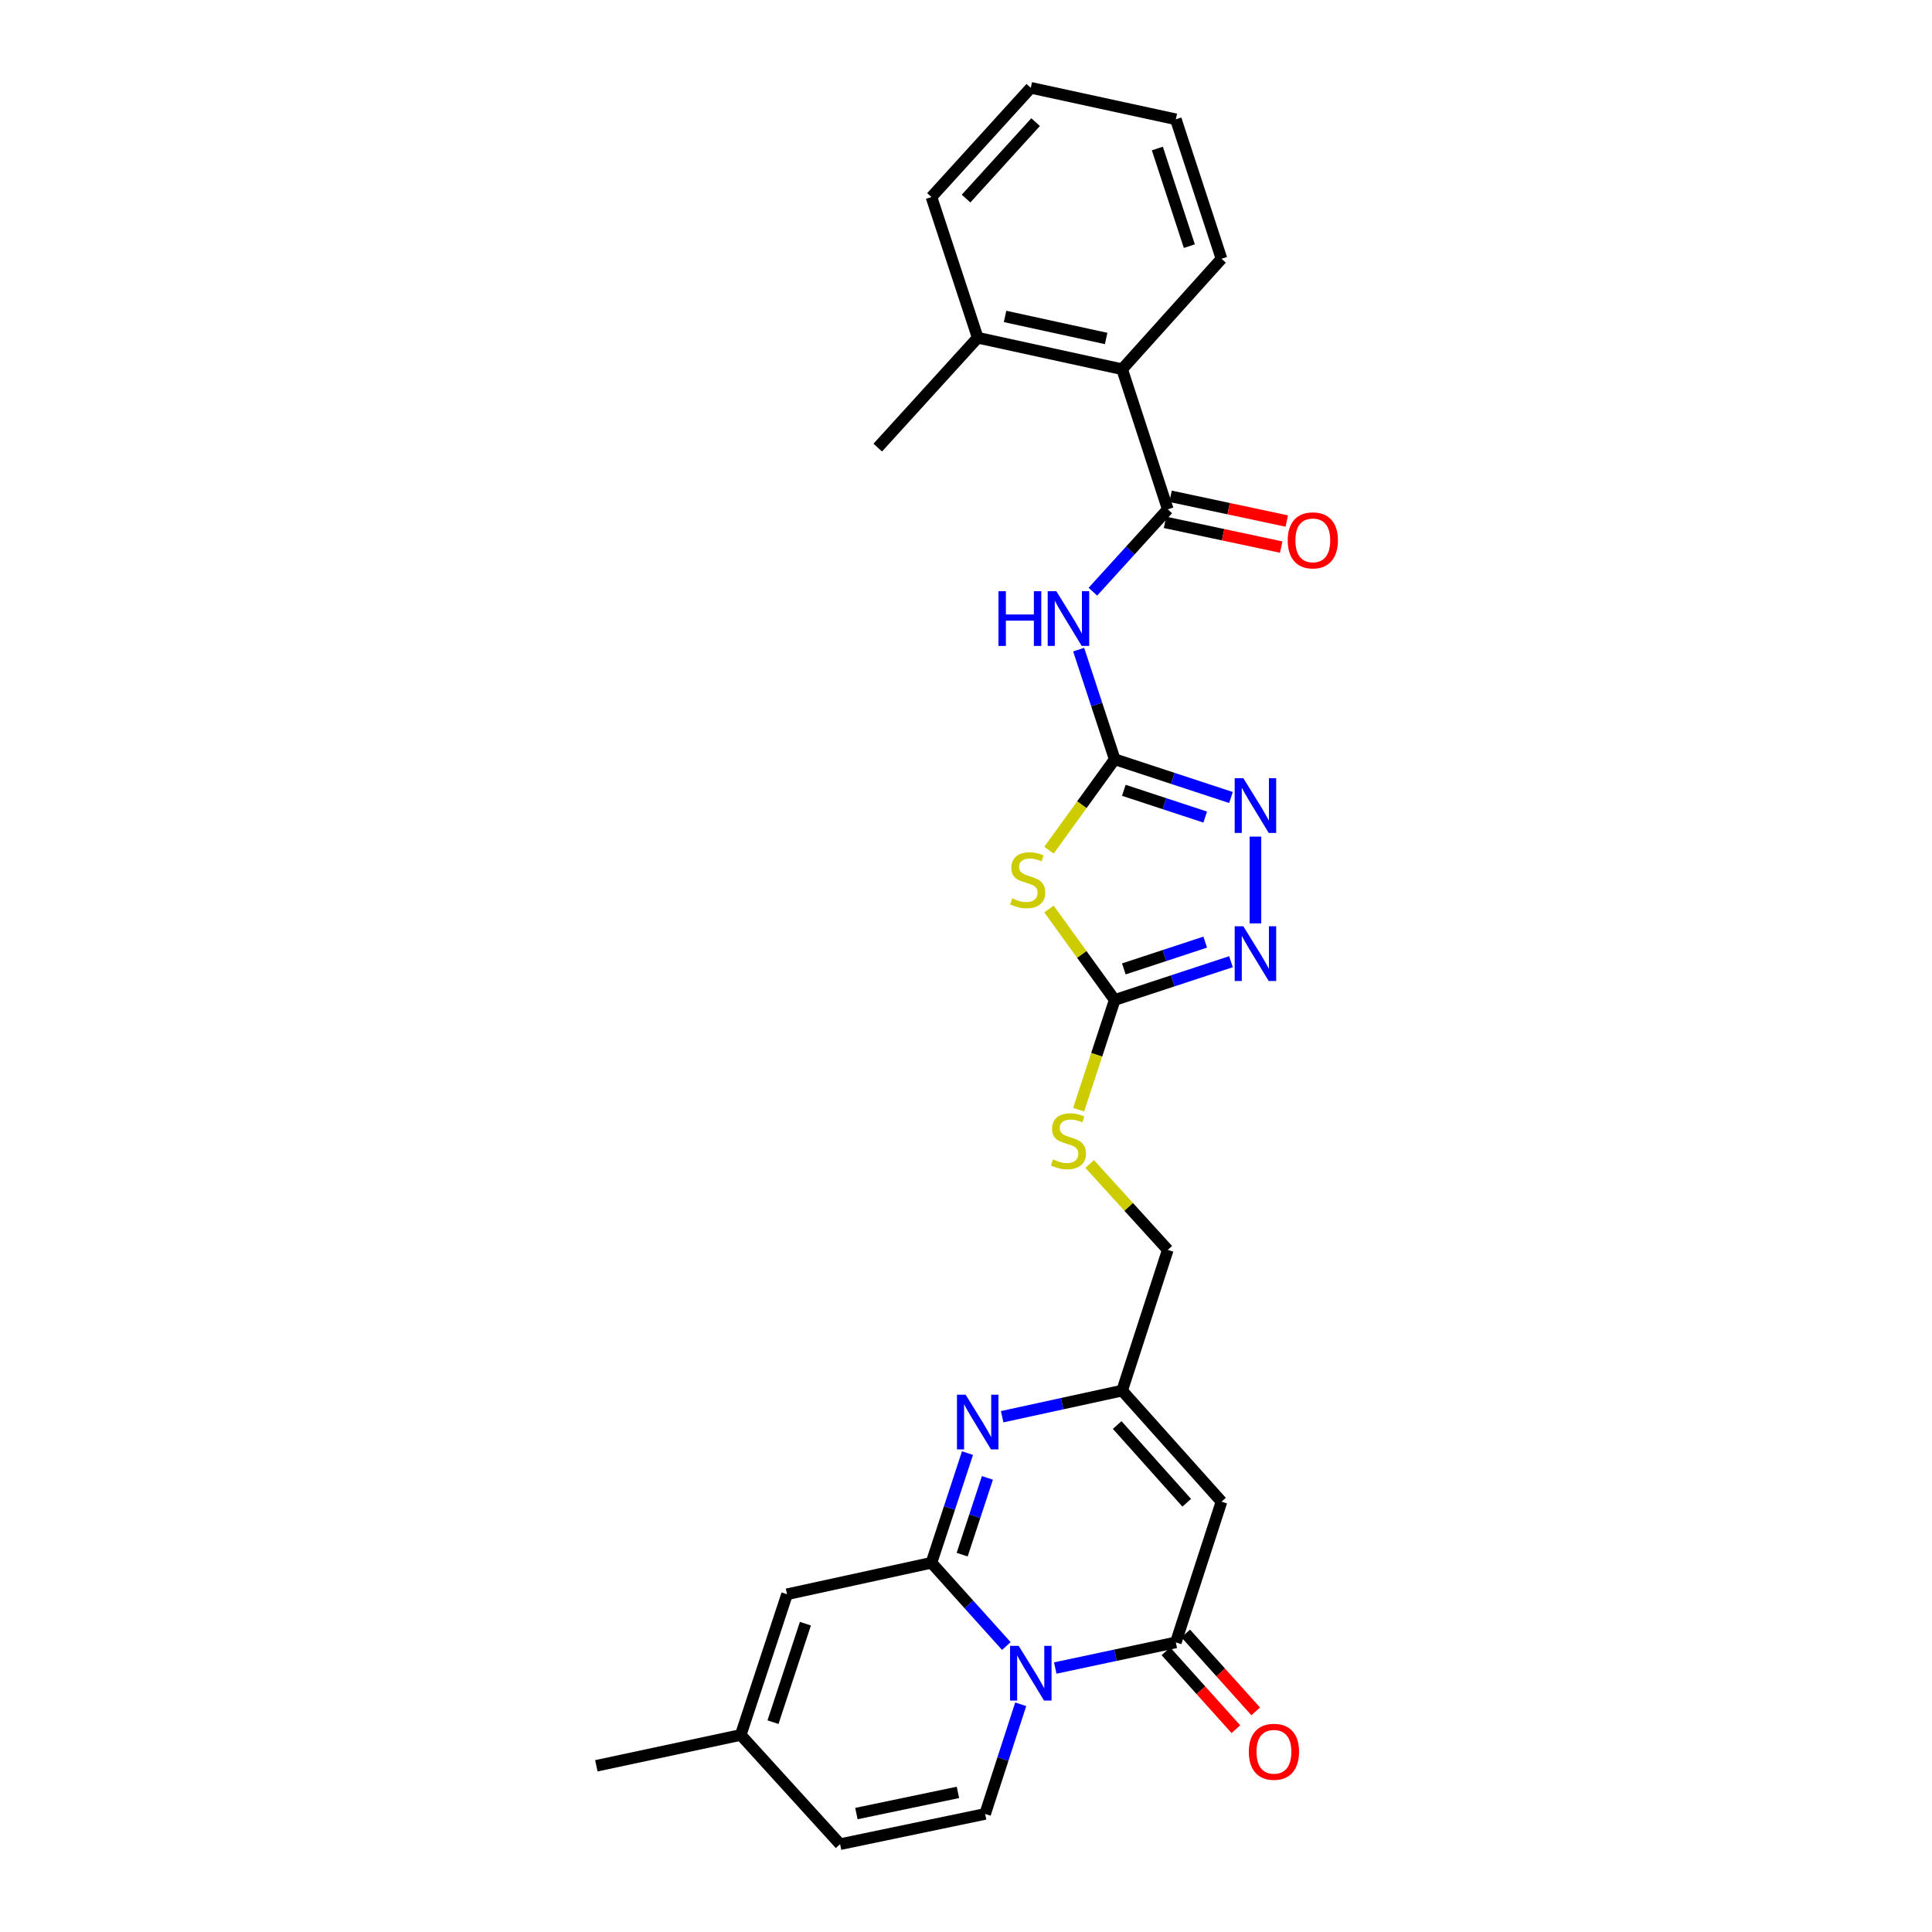 <?xml version='1.0' encoding='iso-8859-1'?>
<svg version='1.1' baseProfile='full'
              xmlns='http://www.w3.org/2000/svg'
                      xmlns:rdkit='http://www.rdkit.org/xml'
                      xmlns:xlink='http://www.w3.org/1999/xlink'
                  xml:space='preserve'
width='1000px' height='1000px' viewBox='0 0 1000 1000'>
<!-- END OF HEADER -->
<rect style='opacity:1.0;fill:#FFFFFF;stroke:none' width='1000' height='1000' x='0' y='0'> </rect>
<path class='bond-0' d='M 520.874,851.984 L 501.496,830.437' style='fill:none;fill-rule:evenodd;stroke:#0000FF;stroke-width:6px;stroke-linecap:butt;stroke-linejoin:miter;stroke-opacity:1' />
<path class='bond-0' d='M 501.496,830.437 L 482.117,808.891' style='fill:none;fill-rule:evenodd;stroke:#000000;stroke-width:6px;stroke-linecap:butt;stroke-linejoin:miter;stroke-opacity:1' />
<path class='bond-2' d='M 546.195,863.371 L 577.4,856.735' style='fill:none;fill-rule:evenodd;stroke:#0000FF;stroke-width:6px;stroke-linecap:butt;stroke-linejoin:miter;stroke-opacity:1' />
<path class='bond-2' d='M 577.4,856.735 L 608.604,850.098' style='fill:none;fill-rule:evenodd;stroke:#000000;stroke-width:6px;stroke-linecap:butt;stroke-linejoin:miter;stroke-opacity:1' />
<path class='bond-11' d='M 528.32,882.137 L 519.111,910.512' style='fill:none;fill-rule:evenodd;stroke:#0000FF;stroke-width:6px;stroke-linecap:butt;stroke-linejoin:miter;stroke-opacity:1' />
<path class='bond-11' d='M 519.111,910.512 L 509.903,938.887' style='fill:none;fill-rule:evenodd;stroke:#000000;stroke-width:6px;stroke-linecap:butt;stroke-linejoin:miter;stroke-opacity:1' />
<path class='bond-3' d='M 482.117,808.891 L 491.448,780.51' style='fill:none;fill-rule:evenodd;stroke:#000000;stroke-width:6px;stroke-linecap:butt;stroke-linejoin:miter;stroke-opacity:1' />
<path class='bond-3' d='M 491.448,780.51 L 500.779,752.129' style='fill:none;fill-rule:evenodd;stroke:#0000FF;stroke-width:6px;stroke-linecap:butt;stroke-linejoin:miter;stroke-opacity:1' />
<path class='bond-3' d='M 498.016,804.683 L 504.548,784.817' style='fill:none;fill-rule:evenodd;stroke:#000000;stroke-width:6px;stroke-linecap:butt;stroke-linejoin:miter;stroke-opacity:1' />
<path class='bond-3' d='M 504.548,784.817 L 511.079,764.95' style='fill:none;fill-rule:evenodd;stroke:#0000FF;stroke-width:6px;stroke-linecap:butt;stroke-linejoin:miter;stroke-opacity:1' />
<path class='bond-13' d='M 482.117,808.891 L 407.371,825.185' style='fill:none;fill-rule:evenodd;stroke:#000000;stroke-width:6px;stroke-linecap:butt;stroke-linejoin:miter;stroke-opacity:1' />
<path class='bond-1' d='M 576.973,392.994 L 559.959,416.53' style='fill:none;fill-rule:evenodd;stroke:#000000;stroke-width:6px;stroke-linecap:butt;stroke-linejoin:miter;stroke-opacity:1' />
<path class='bond-1' d='M 559.959,416.53 L 542.944,440.066' style='fill:none;fill-rule:evenodd;stroke:#CCCC00;stroke-width:6px;stroke-linecap:butt;stroke-linejoin:miter;stroke-opacity:1' />
<path class='bond-5' d='M 576.973,392.994 L 567.643,364.621' style='fill:none;fill-rule:evenodd;stroke:#000000;stroke-width:6px;stroke-linecap:butt;stroke-linejoin:miter;stroke-opacity:1' />
<path class='bond-5' d='M 567.643,364.621 L 558.312,336.247' style='fill:none;fill-rule:evenodd;stroke:#0000FF;stroke-width:6px;stroke-linecap:butt;stroke-linejoin:miter;stroke-opacity:1' />
<path class='bond-30' d='M 576.973,392.994 L 607.064,402.89' style='fill:none;fill-rule:evenodd;stroke:#000000;stroke-width:6px;stroke-linecap:butt;stroke-linejoin:miter;stroke-opacity:1' />
<path class='bond-30' d='M 607.064,402.89 L 637.155,412.787' style='fill:none;fill-rule:evenodd;stroke:#0000FF;stroke-width:6px;stroke-linecap:butt;stroke-linejoin:miter;stroke-opacity:1' />
<path class='bond-30' d='M 581.692,409.062 L 602.756,415.99' style='fill:none;fill-rule:evenodd;stroke:#000000;stroke-width:6px;stroke-linecap:butt;stroke-linejoin:miter;stroke-opacity:1' />
<path class='bond-30' d='M 602.756,415.99 L 623.82,422.917' style='fill:none;fill-rule:evenodd;stroke:#0000FF;stroke-width:6px;stroke-linecap:butt;stroke-linejoin:miter;stroke-opacity:1' />
<path class='bond-6' d='M 608.604,850.098 L 632.246,777.259' style='fill:none;fill-rule:evenodd;stroke:#000000;stroke-width:6px;stroke-linecap:butt;stroke-linejoin:miter;stroke-opacity:1' />
<path class='bond-18' d='M 603.475,854.706 L 621.582,874.864' style='fill:none;fill-rule:evenodd;stroke:#000000;stroke-width:6px;stroke-linecap:butt;stroke-linejoin:miter;stroke-opacity:1' />
<path class='bond-18' d='M 621.582,874.864 L 639.689,895.022' style='fill:none;fill-rule:evenodd;stroke:#FF0000;stroke-width:6px;stroke-linecap:butt;stroke-linejoin:miter;stroke-opacity:1' />
<path class='bond-18' d='M 613.734,845.491 L 631.841,865.649' style='fill:none;fill-rule:evenodd;stroke:#000000;stroke-width:6px;stroke-linecap:butt;stroke-linejoin:miter;stroke-opacity:1' />
<path class='bond-18' d='M 631.841,865.649 L 649.948,885.808' style='fill:none;fill-rule:evenodd;stroke:#FF0000;stroke-width:6px;stroke-linecap:butt;stroke-linejoin:miter;stroke-opacity:1' />
<path class='bond-29' d='M 518.717,733.296 L 549.764,726.535' style='fill:none;fill-rule:evenodd;stroke:#0000FF;stroke-width:6px;stroke-linecap:butt;stroke-linejoin:miter;stroke-opacity:1' />
<path class='bond-29' d='M 549.764,726.535 L 580.811,719.773' style='fill:none;fill-rule:evenodd;stroke:#000000;stroke-width:6px;stroke-linecap:butt;stroke-linejoin:miter;stroke-opacity:1' />
<path class='bond-4' d='M 542.944,470.502 L 559.959,494.038' style='fill:none;fill-rule:evenodd;stroke:#CCCC00;stroke-width:6px;stroke-linecap:butt;stroke-linejoin:miter;stroke-opacity:1' />
<path class='bond-4' d='M 559.959,494.038 L 576.973,517.574' style='fill:none;fill-rule:evenodd;stroke:#000000;stroke-width:6px;stroke-linecap:butt;stroke-linejoin:miter;stroke-opacity:1' />
<path class='bond-8' d='M 565.676,306.259 L 585.06,284.943' style='fill:none;fill-rule:evenodd;stroke:#0000FF;stroke-width:6px;stroke-linecap:butt;stroke-linejoin:miter;stroke-opacity:1' />
<path class='bond-8' d='M 585.06,284.943 L 604.445,263.626' style='fill:none;fill-rule:evenodd;stroke:#000000;stroke-width:6px;stroke-linecap:butt;stroke-linejoin:miter;stroke-opacity:1' />
<path class='bond-12' d='M 632.246,777.259 L 580.811,719.773' style='fill:none;fill-rule:evenodd;stroke:#000000;stroke-width:6px;stroke-linecap:butt;stroke-linejoin:miter;stroke-opacity:1' />
<path class='bond-12' d='M 614.254,777.831 L 578.25,737.59' style='fill:none;fill-rule:evenodd;stroke:#000000;stroke-width:6px;stroke-linecap:butt;stroke-linejoin:miter;stroke-opacity:1' />
<path class='bond-7' d='M 576.973,517.574 L 567.636,545.967' style='fill:none;fill-rule:evenodd;stroke:#000000;stroke-width:6px;stroke-linecap:butt;stroke-linejoin:miter;stroke-opacity:1' />
<path class='bond-7' d='M 567.636,545.967 L 558.299,574.361' style='fill:none;fill-rule:evenodd;stroke:#CCCC00;stroke-width:6px;stroke-linecap:butt;stroke-linejoin:miter;stroke-opacity:1' />
<path class='bond-10' d='M 576.973,517.574 L 607.064,507.674' style='fill:none;fill-rule:evenodd;stroke:#000000;stroke-width:6px;stroke-linecap:butt;stroke-linejoin:miter;stroke-opacity:1' />
<path class='bond-10' d='M 607.064,507.674 L 637.155,497.775' style='fill:none;fill-rule:evenodd;stroke:#0000FF;stroke-width:6px;stroke-linecap:butt;stroke-linejoin:miter;stroke-opacity:1' />
<path class='bond-10' d='M 581.691,501.505 L 602.755,494.576' style='fill:none;fill-rule:evenodd;stroke:#000000;stroke-width:6px;stroke-linecap:butt;stroke-linejoin:miter;stroke-opacity:1' />
<path class='bond-10' d='M 602.755,494.576 L 623.818,487.646' style='fill:none;fill-rule:evenodd;stroke:#0000FF;stroke-width:6px;stroke-linecap:butt;stroke-linejoin:miter;stroke-opacity:1' />
<path class='bond-14' d='M 604.445,263.626 L 580.811,191.109' style='fill:none;fill-rule:evenodd;stroke:#000000;stroke-width:6px;stroke-linecap:butt;stroke-linejoin:miter;stroke-opacity:1' />
<path class='bond-19' d='M 603.009,270.37 L 633.084,276.772' style='fill:none;fill-rule:evenodd;stroke:#000000;stroke-width:6px;stroke-linecap:butt;stroke-linejoin:miter;stroke-opacity:1' />
<path class='bond-19' d='M 633.084,276.772 L 663.158,283.174' style='fill:none;fill-rule:evenodd;stroke:#FF0000;stroke-width:6px;stroke-linecap:butt;stroke-linejoin:miter;stroke-opacity:1' />
<path class='bond-19' d='M 605.88,256.883 L 635.955,263.285' style='fill:none;fill-rule:evenodd;stroke:#000000;stroke-width:6px;stroke-linecap:butt;stroke-linejoin:miter;stroke-opacity:1' />
<path class='bond-19' d='M 635.955,263.285 L 666.03,269.687' style='fill:none;fill-rule:evenodd;stroke:#FF0000;stroke-width:6px;stroke-linecap:butt;stroke-linejoin:miter;stroke-opacity:1' />
<path class='bond-9' d='M 649.812,433.026 L 649.812,477.936' style='fill:none;fill-rule:evenodd;stroke:#0000FF;stroke-width:6px;stroke-linecap:butt;stroke-linejoin:miter;stroke-opacity:1' />
<path class='bond-15' d='M 509.903,938.887 L 434.827,954.545' style='fill:none;fill-rule:evenodd;stroke:#000000;stroke-width:6px;stroke-linecap:butt;stroke-linejoin:miter;stroke-opacity:1' />
<path class='bond-15' d='M 495.826,927.737 L 443.273,938.698' style='fill:none;fill-rule:evenodd;stroke:#000000;stroke-width:6px;stroke-linecap:butt;stroke-linejoin:miter;stroke-opacity:1' />
<path class='bond-21' d='M 580.811,719.773 L 604.445,646.934' style='fill:none;fill-rule:evenodd;stroke:#000000;stroke-width:6px;stroke-linecap:butt;stroke-linejoin:miter;stroke-opacity:1' />
<path class='bond-28' d='M 407.371,825.185 L 383.408,898.009' style='fill:none;fill-rule:evenodd;stroke:#000000;stroke-width:6px;stroke-linecap:butt;stroke-linejoin:miter;stroke-opacity:1' />
<path class='bond-28' d='M 416.875,840.419 L 400.101,891.395' style='fill:none;fill-rule:evenodd;stroke:#000000;stroke-width:6px;stroke-linecap:butt;stroke-linejoin:miter;stroke-opacity:1' />
<path class='bond-20' d='M 580.811,191.109 L 506.065,174.815' style='fill:none;fill-rule:evenodd;stroke:#000000;stroke-width:6px;stroke-linecap:butt;stroke-linejoin:miter;stroke-opacity:1' />
<path class='bond-20' d='M 572.536,175.192 L 520.214,163.786' style='fill:none;fill-rule:evenodd;stroke:#000000;stroke-width:6px;stroke-linecap:butt;stroke-linejoin:miter;stroke-opacity:1' />
<path class='bond-22' d='M 580.811,191.109 L 632.246,133.937' style='fill:none;fill-rule:evenodd;stroke:#000000;stroke-width:6px;stroke-linecap:butt;stroke-linejoin:miter;stroke-opacity:1' />
<path class='bond-16' d='M 434.827,954.545 L 383.408,898.009' style='fill:none;fill-rule:evenodd;stroke:#000000;stroke-width:6px;stroke-linecap:butt;stroke-linejoin:miter;stroke-opacity:1' />
<path class='bond-23' d='M 383.408,898.009 L 308.669,913.974' style='fill:none;fill-rule:evenodd;stroke:#000000;stroke-width:6px;stroke-linecap:butt;stroke-linejoin:miter;stroke-opacity:1' />
<path class='bond-17' d='M 564.016,602.482 L 584.23,624.708' style='fill:none;fill-rule:evenodd;stroke:#CCCC00;stroke-width:6px;stroke-linecap:butt;stroke-linejoin:miter;stroke-opacity:1' />
<path class='bond-17' d='M 584.23,624.708 L 604.445,646.934' style='fill:none;fill-rule:evenodd;stroke:#000000;stroke-width:6px;stroke-linecap:butt;stroke-linejoin:miter;stroke-opacity:1' />
<path class='bond-24' d='M 506.065,174.815 L 454.316,231.681' style='fill:none;fill-rule:evenodd;stroke:#000000;stroke-width:6px;stroke-linecap:butt;stroke-linejoin:miter;stroke-opacity:1' />
<path class='bond-25' d='M 506.065,174.815 L 482.117,101.991' style='fill:none;fill-rule:evenodd;stroke:#000000;stroke-width:6px;stroke-linecap:butt;stroke-linejoin:miter;stroke-opacity:1' />
<path class='bond-26' d='M 632.246,133.937 L 608.604,61.749' style='fill:none;fill-rule:evenodd;stroke:#000000;stroke-width:6px;stroke-linecap:butt;stroke-linejoin:miter;stroke-opacity:1' />
<path class='bond-26' d='M 615.595,127.4 L 599.046,76.869' style='fill:none;fill-rule:evenodd;stroke:#000000;stroke-width:6px;stroke-linecap:butt;stroke-linejoin:miter;stroke-opacity:1' />
<path class='bond-31' d='M 482.117,101.991 L 533.536,45.455' style='fill:none;fill-rule:evenodd;stroke:#000000;stroke-width:6px;stroke-linecap:butt;stroke-linejoin:miter;stroke-opacity:1' />
<path class='bond-31' d='M 500.031,102.789 L 536.025,63.213' style='fill:none;fill-rule:evenodd;stroke:#000000;stroke-width:6px;stroke-linecap:butt;stroke-linejoin:miter;stroke-opacity:1' />
<path class='bond-27' d='M 608.604,61.749 L 533.536,45.455' style='fill:none;fill-rule:evenodd;stroke:#000000;stroke-width:6px;stroke-linecap:butt;stroke-linejoin:miter;stroke-opacity:1' />
<path  class='atom-0' d='M 527.276 851.903
L 536.556 866.903
Q 537.476 868.383, 538.956 871.063
Q 540.436 873.743, 540.516 873.903
L 540.516 851.903
L 544.276 851.903
L 544.276 880.223
L 540.396 880.223
L 530.436 863.823
Q 529.276 861.903, 528.036 859.703
Q 526.836 857.503, 526.476 856.823
L 526.476 880.223
L 522.796 880.223
L 522.796 851.903
L 527.276 851.903
' fill='#0000FF'/>
<path  class='atom-4' d='M 499.805 721.892
L 509.085 736.892
Q 510.005 738.372, 511.485 741.052
Q 512.965 743.732, 513.045 743.892
L 513.045 721.892
L 516.805 721.892
L 516.805 750.212
L 512.925 750.212
L 502.965 733.812
Q 501.805 731.892, 500.565 729.692
Q 499.365 727.492, 499.005 726.812
L 499.005 750.212
L 495.325 750.212
L 495.325 721.892
L 499.805 721.892
' fill='#0000FF'/>
<path  class='atom-5' d='M 523.943 465.004
Q 524.263 465.124, 525.583 465.684
Q 526.903 466.244, 528.343 466.604
Q 529.823 466.924, 531.263 466.924
Q 533.943 466.924, 535.503 465.644
Q 537.063 464.324, 537.063 462.044
Q 537.063 460.484, 536.263 459.524
Q 535.503 458.564, 534.303 458.044
Q 533.103 457.524, 531.103 456.924
Q 528.583 456.164, 527.063 455.444
Q 525.583 454.724, 524.503 453.204
Q 523.463 451.684, 523.463 449.124
Q 523.463 445.564, 525.863 443.364
Q 528.303 441.164, 533.103 441.164
Q 536.383 441.164, 540.103 442.724
L 539.183 445.804
Q 535.783 444.404, 533.223 444.404
Q 530.463 444.404, 528.943 445.564
Q 527.423 446.684, 527.463 448.644
Q 527.463 450.164, 528.223 451.084
Q 529.023 452.004, 530.143 452.524
Q 531.303 453.044, 533.223 453.644
Q 535.783 454.444, 537.303 455.244
Q 538.823 456.044, 539.903 457.684
Q 541.023 459.284, 541.023 462.044
Q 541.023 465.964, 538.383 468.084
Q 535.783 470.164, 531.423 470.164
Q 528.903 470.164, 526.983 469.604
Q 525.103 469.084, 522.863 468.164
L 523.943 465.004
' fill='#CCCC00'/>
<path  class='atom-6' d='M 516.805 306.011
L 520.645 306.011
L 520.645 318.051
L 535.125 318.051
L 535.125 306.011
L 538.965 306.011
L 538.965 334.331
L 535.125 334.331
L 535.125 321.251
L 520.645 321.251
L 520.645 334.331
L 516.805 334.331
L 516.805 306.011
' fill='#0000FF'/>
<path  class='atom-6' d='M 546.765 306.011
L 556.045 321.011
Q 556.965 322.491, 558.445 325.171
Q 559.925 327.851, 560.005 328.011
L 560.005 306.011
L 563.765 306.011
L 563.765 334.331
L 559.885 334.331
L 549.925 317.931
Q 548.765 316.011, 547.525 313.811
Q 546.325 311.611, 545.965 310.931
L 545.965 334.331
L 542.285 334.331
L 542.285 306.011
L 546.765 306.011
' fill='#0000FF'/>
<path  class='atom-10' d='M 643.552 402.789
L 652.832 417.789
Q 653.752 419.269, 655.232 421.949
Q 656.712 424.629, 656.792 424.789
L 656.792 402.789
L 660.552 402.789
L 660.552 431.109
L 656.672 431.109
L 646.712 414.709
Q 645.552 412.789, 644.312 410.589
Q 643.112 408.389, 642.752 407.709
L 642.752 431.109
L 639.072 431.109
L 639.072 402.789
L 643.552 402.789
' fill='#0000FF'/>
<path  class='atom-11' d='M 643.552 479.451
L 652.832 494.451
Q 653.752 495.931, 655.232 498.611
Q 656.712 501.291, 656.792 501.451
L 656.792 479.451
L 660.552 479.451
L 660.552 507.771
L 656.672 507.771
L 646.712 491.371
Q 645.552 489.451, 644.312 487.251
Q 643.112 485.051, 642.752 484.371
L 642.752 507.771
L 639.072 507.771
L 639.072 479.451
L 643.552 479.451
' fill='#0000FF'/>
<path  class='atom-18' d='M 545.025 600.117
Q 545.345 600.237, 546.665 600.797
Q 547.985 601.357, 549.425 601.717
Q 550.905 602.037, 552.345 602.037
Q 555.025 602.037, 556.585 600.757
Q 558.145 599.437, 558.145 597.157
Q 558.145 595.597, 557.345 594.637
Q 556.585 593.677, 555.385 593.157
Q 554.185 592.637, 552.185 592.037
Q 549.665 591.277, 548.145 590.557
Q 546.665 589.837, 545.585 588.317
Q 544.545 586.797, 544.545 584.237
Q 544.545 580.677, 546.945 578.477
Q 549.385 576.277, 554.185 576.277
Q 557.465 576.277, 561.185 577.837
L 560.265 580.917
Q 556.865 579.517, 554.305 579.517
Q 551.545 579.517, 550.025 580.677
Q 548.505 581.797, 548.545 583.757
Q 548.545 585.277, 549.305 586.197
Q 550.105 587.117, 551.225 587.637
Q 552.385 588.157, 554.305 588.757
Q 556.865 589.557, 558.385 590.357
Q 559.905 591.157, 560.985 592.797
Q 562.105 594.397, 562.105 597.157
Q 562.105 601.077, 559.465 603.197
Q 556.865 605.277, 552.505 605.277
Q 549.985 605.277, 548.065 604.717
Q 546.185 604.197, 543.945 603.277
L 545.025 600.117
' fill='#CCCC00'/>
<path  class='atom-19' d='M 646.388 906.715
Q 646.388 899.915, 649.748 896.115
Q 653.108 892.315, 659.388 892.315
Q 665.668 892.315, 669.028 896.115
Q 672.388 899.915, 672.388 906.715
Q 672.388 913.595, 668.988 917.515
Q 665.588 921.395, 659.388 921.395
Q 653.148 921.395, 649.748 917.515
Q 646.388 913.635, 646.388 906.715
M 659.388 918.195
Q 663.708 918.195, 666.028 915.315
Q 668.388 912.395, 668.388 906.715
Q 668.388 901.155, 666.028 898.355
Q 663.708 895.515, 659.388 895.515
Q 655.068 895.515, 652.708 898.315
Q 650.388 901.115, 650.388 906.715
Q 650.388 912.435, 652.708 915.315
Q 655.068 918.195, 659.388 918.195
' fill='#FF0000'/>
<path  class='atom-20' d='M 666.513 279.687
Q 666.513 272.887, 669.873 269.087
Q 673.233 265.287, 679.513 265.287
Q 685.793 265.287, 689.153 269.087
Q 692.513 272.887, 692.513 279.687
Q 692.513 286.567, 689.113 290.487
Q 685.713 294.367, 679.513 294.367
Q 673.273 294.367, 669.873 290.487
Q 666.513 286.607, 666.513 279.687
M 679.513 291.167
Q 683.833 291.167, 686.153 288.287
Q 688.513 285.367, 688.513 279.687
Q 688.513 274.127, 686.153 271.327
Q 683.833 268.487, 679.513 268.487
Q 675.193 268.487, 672.833 271.287
Q 670.513 274.087, 670.513 279.687
Q 670.513 285.407, 672.833 288.287
Q 675.193 291.167, 679.513 291.167
' fill='#FF0000'/>
</svg>
